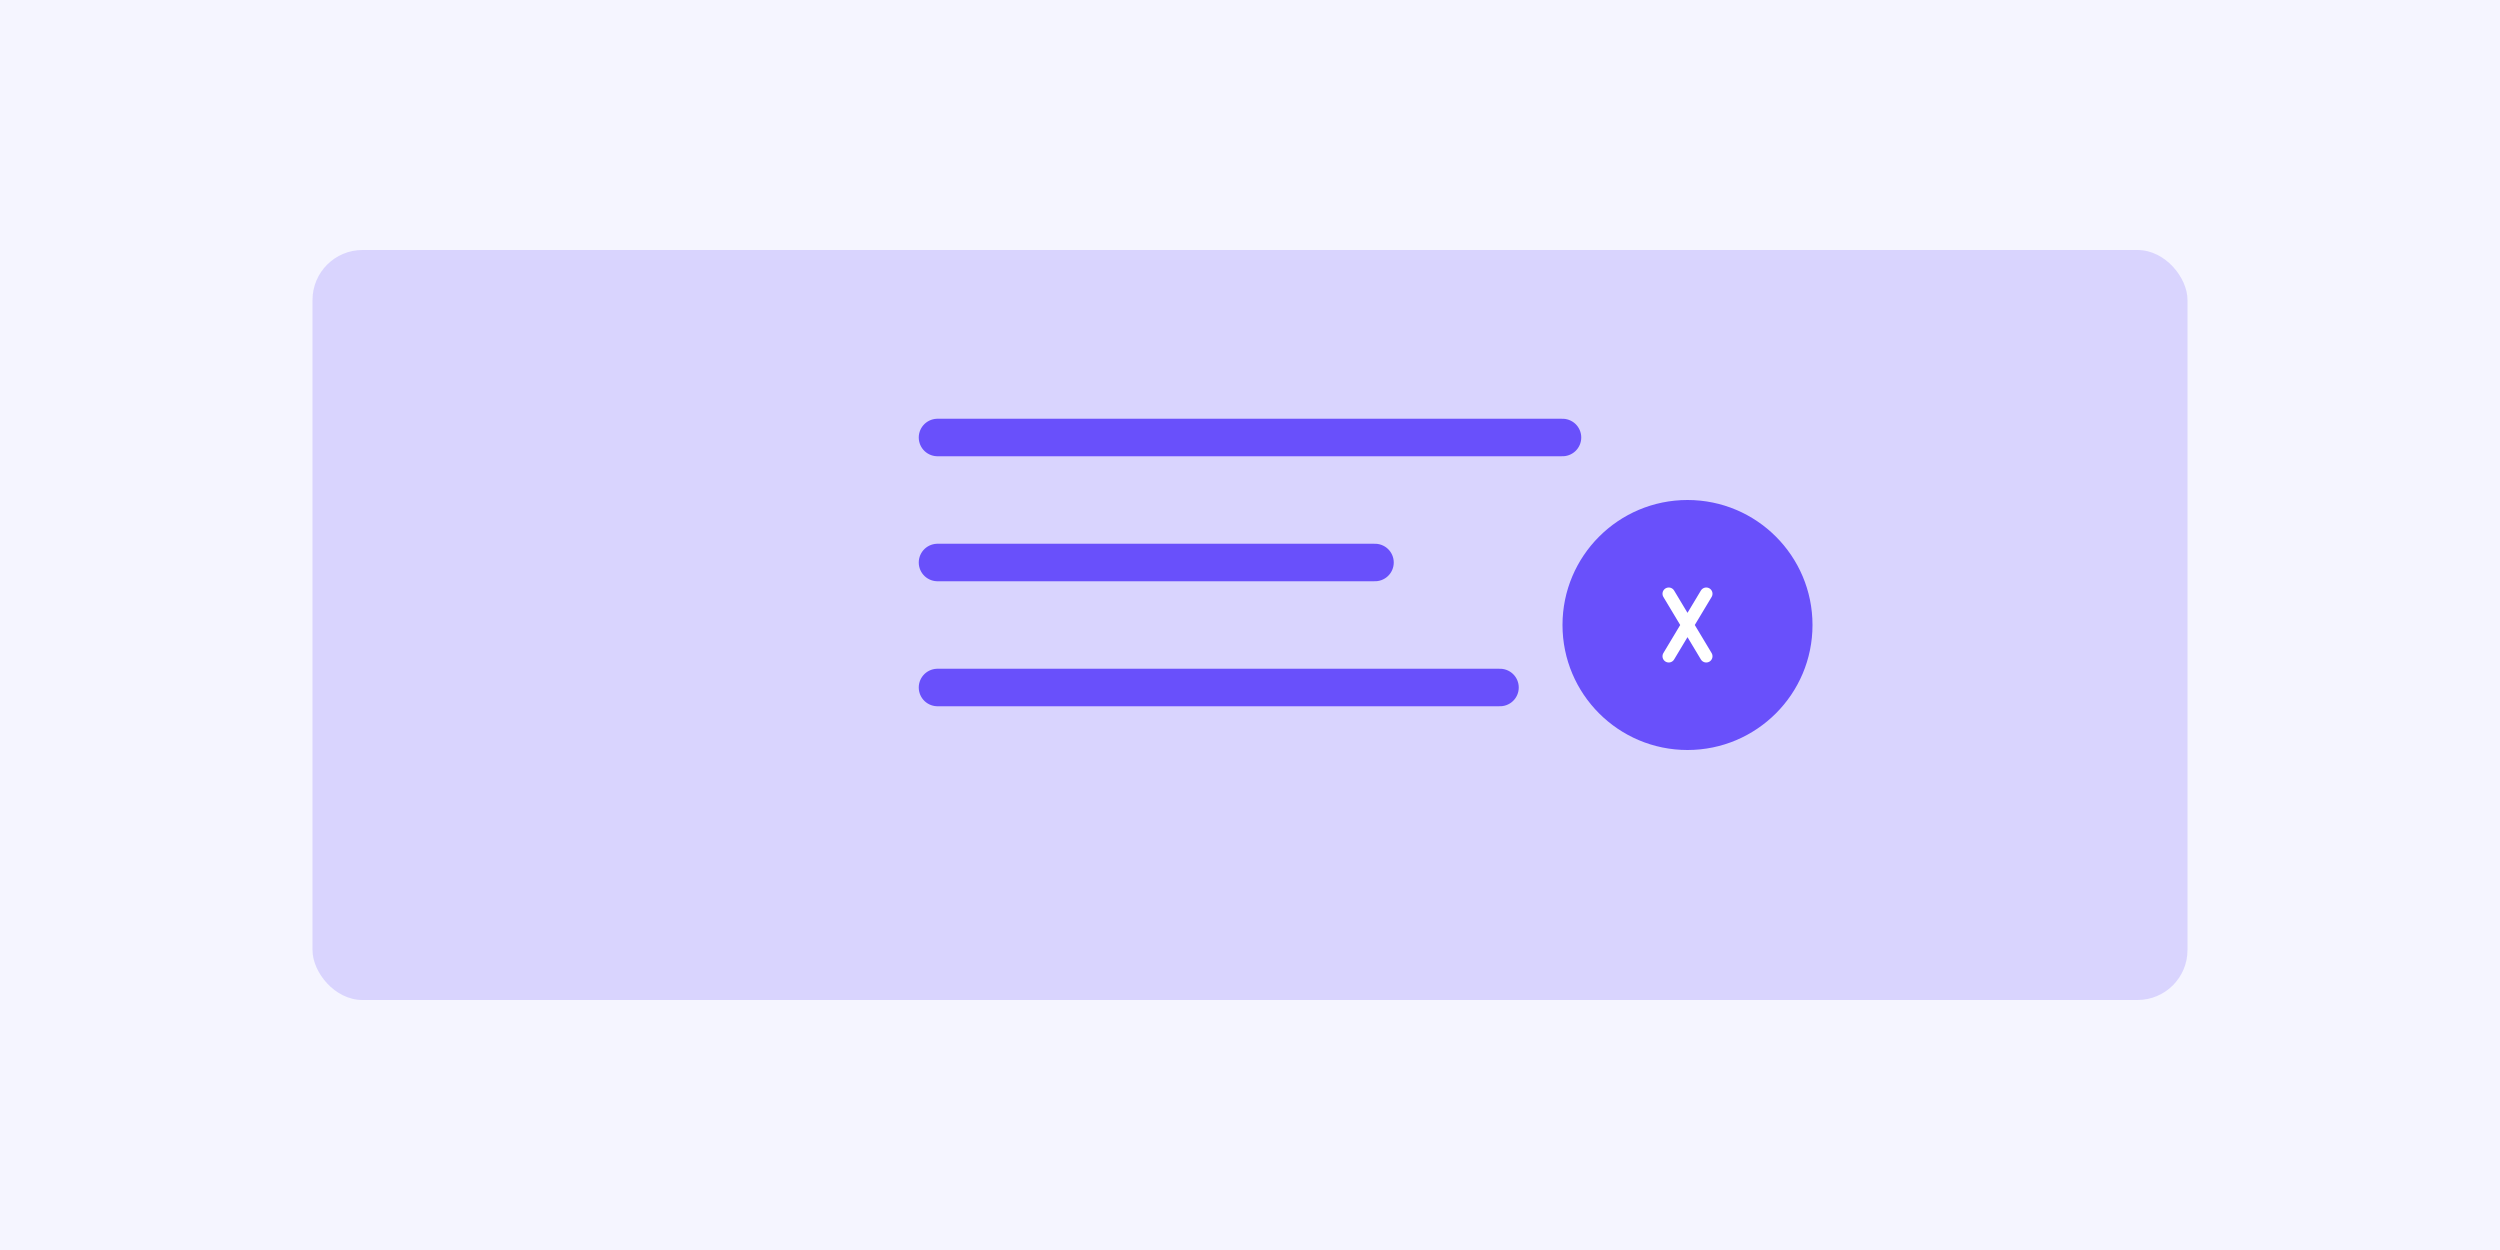 <?xml version="1.0" encoding="UTF-8"?>
<svg width="400" height="200" viewBox="0 0 400 200" fill="none" xmlns="http://www.w3.org/2000/svg">
  <rect width="400" height="200" fill="#F5F5FF"/>
  <rect x="50" y="40" width="300" height="120" rx="8" fill="#6950FB" fill-opacity="0.2"/>
  <path d="M150 70H250M150 90H220M150 110H240" stroke="#6950FB" stroke-width="6" stroke-linecap="round"/>
  <path d="M290 100C290 111.046 281.046 120 270 120C258.954 120 250 111.046 250 100C250 88.954 258.954 80 270 80C281.046 80 290 88.954 290 100Z" fill="#6950FB"/>
  <path d="M267 95L270 100L273 95M267 105L270 100L273 105" stroke="white" stroke-width="2" stroke-linecap="round" stroke-linejoin="round"/>
</svg>